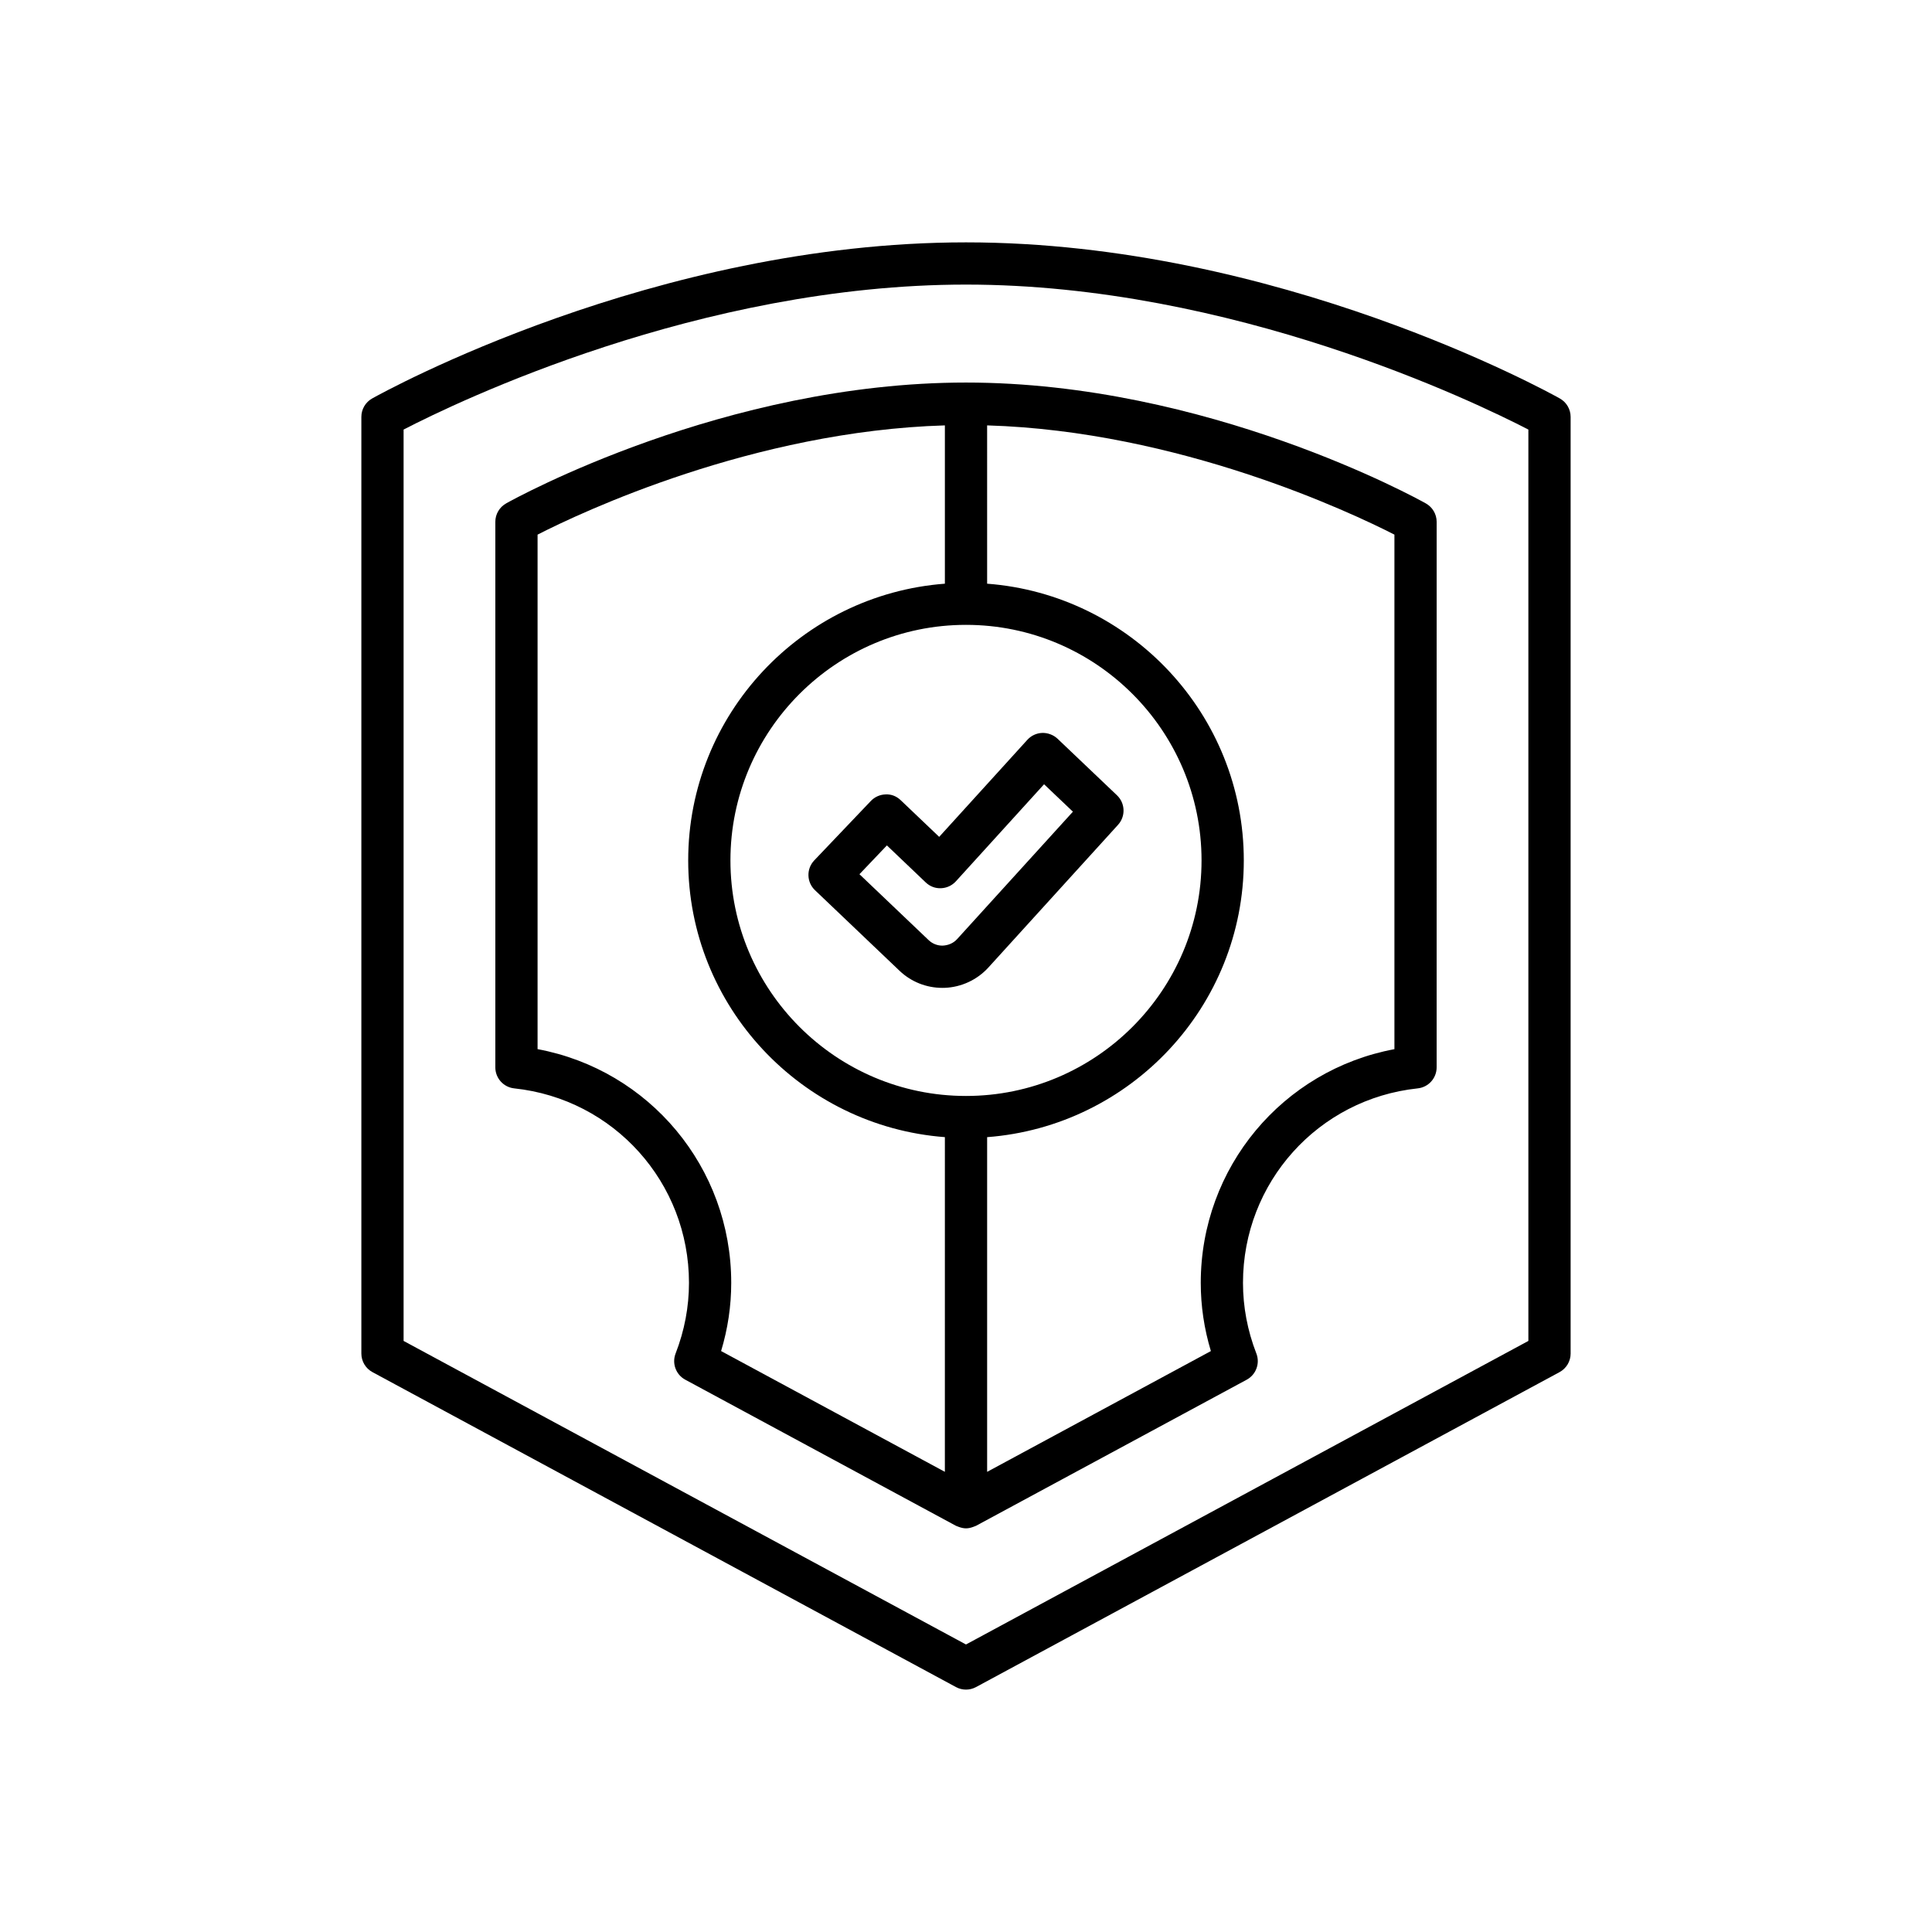 <?xml version="1.0" encoding="UTF-8"?>
<!-- Uploaded to: SVG Repo, www.svgrepo.com, Generator: SVG Repo Mixer Tools -->
<svg fill="#000000" width="800px" height="800px" version="1.1" viewBox="144 144 512 512" xmlns="http://www.w3.org/2000/svg">
 <g>
  <path d="m560.23 502.7v-248.22c0-2.027-1.098-3.894-2.863-4.883-3.016-1.691-74.836-41.367-157.37-41.367s-154.36 39.676-157.37 41.367c-1.77 0.988-2.863 2.859-2.863 4.883v248.22c0 2.059 1.129 3.949 2.938 4.926l154.64 83.465c0.824 0.449 1.738 0.672 2.656 0.672 0.914 0 1.828-0.223 2.66-0.672l154.64-83.465c1.805-0.977 2.934-2.867 2.934-4.926zm-11.195-3.34-149.04 80.445-149.04-80.445v-241.52c14.133-7.305 78.488-38.422 149.04-38.422s134.91 31.117 149.04 38.422z"/>
  <path d="m278.13 277.41c-1.77 0.988-2.863 2.859-2.863 4.883v144.57c0 2.863 2.16 5.266 5.008 5.566 26.402 2.801 46.312 24.957 46.312 51.539 0 6.359-1.191 12.656-3.543 18.715-1.023 2.633 0.078 5.613 2.559 6.949l71.734 38.719c0.102 0.055 0.215 0.078 0.32 0.125 0.133 0.062 0.266 0.105 0.402 0.156 0.629 0.234 1.277 0.395 1.938 0.395s1.309-0.156 1.934-0.391c0.137-0.051 0.27-0.094 0.402-0.156 0.105-0.047 0.219-0.07 0.32-0.125l71.734-38.719c2.481-1.34 3.582-4.32 2.559-6.949-2.352-6.062-3.543-12.359-3.543-18.719 0-26.586 19.91-48.742 46.312-51.539 2.844-0.305 5.008-2.703 5.008-5.566l0.004-144.57c0-2.027-1.098-3.894-2.863-4.883-2.336-1.312-57.953-32.031-121.87-32.031-63.918 0-119.54 30.719-121.87 32.027zm116.27 256.64-59.301-32.008c1.781-5.898 2.684-11.953 2.684-18.07 0-30.625-21.73-56.418-51.32-61.941v-136.35c11.641-5.945 57.164-27.43 107.94-28.949v41.953c-37.98 2.875-68.023 34.629-68.023 73.332 0 38.703 30.043 70.457 68.023 73.336zm5.598-99.609c-34.422 0-62.426-28.004-62.426-62.426 0-34.418 28.004-62.422 62.426-62.422 34.418 0 62.422 28.004 62.422 62.422 0 34.422-28.004 62.426-62.422 62.426zm5.598-177.71c50.773 1.52 96.297 23.004 107.94 28.949v136.36c-29.594 5.523-51.324 31.316-51.324 61.938 0 6.113 0.902 12.172 2.684 18.07l-59.297 32.008v-88.699c37.977-2.879 68.02-34.633 68.02-73.336 0-38.703-30.043-70.457-68.02-73.336z"/>
  <path d="m424.26 339.77c-1.094-1.039-2.629-1.582-4.062-1.539-1.508 0.055-2.926 0.715-3.941 1.832l-23.363 25.715-10.188-9.707c-1.07-1.023-2.43-1.625-4-1.543-1.484 0.035-2.891 0.66-3.918 1.734l-14.996 15.742c-2.133 2.238-2.047 5.781 0.191 7.914l22.391 21.336c3.074 2.93 7.113 4.543 11.363 4.543 0.066 0 0.527-0.004 0.598-0.008 4.406-0.16 8.633-2.125 11.594-5.383l34.367-37.824c2.043-2.25 1.918-5.723-0.285-7.82zm-26.617 53.105c-0.949 1.043-2.301 1.672-3.902 1.727-1.363 0-2.652-0.516-3.637-1.453l-18.34-17.473 7.273-7.633 10.281 9.801c1.094 1.039 2.484 1.613 4.066 1.543 1.508-0.055 2.926-0.715 3.941-1.832l23.367-25.719 7.641 7.269z"/>
 </g>
</svg>